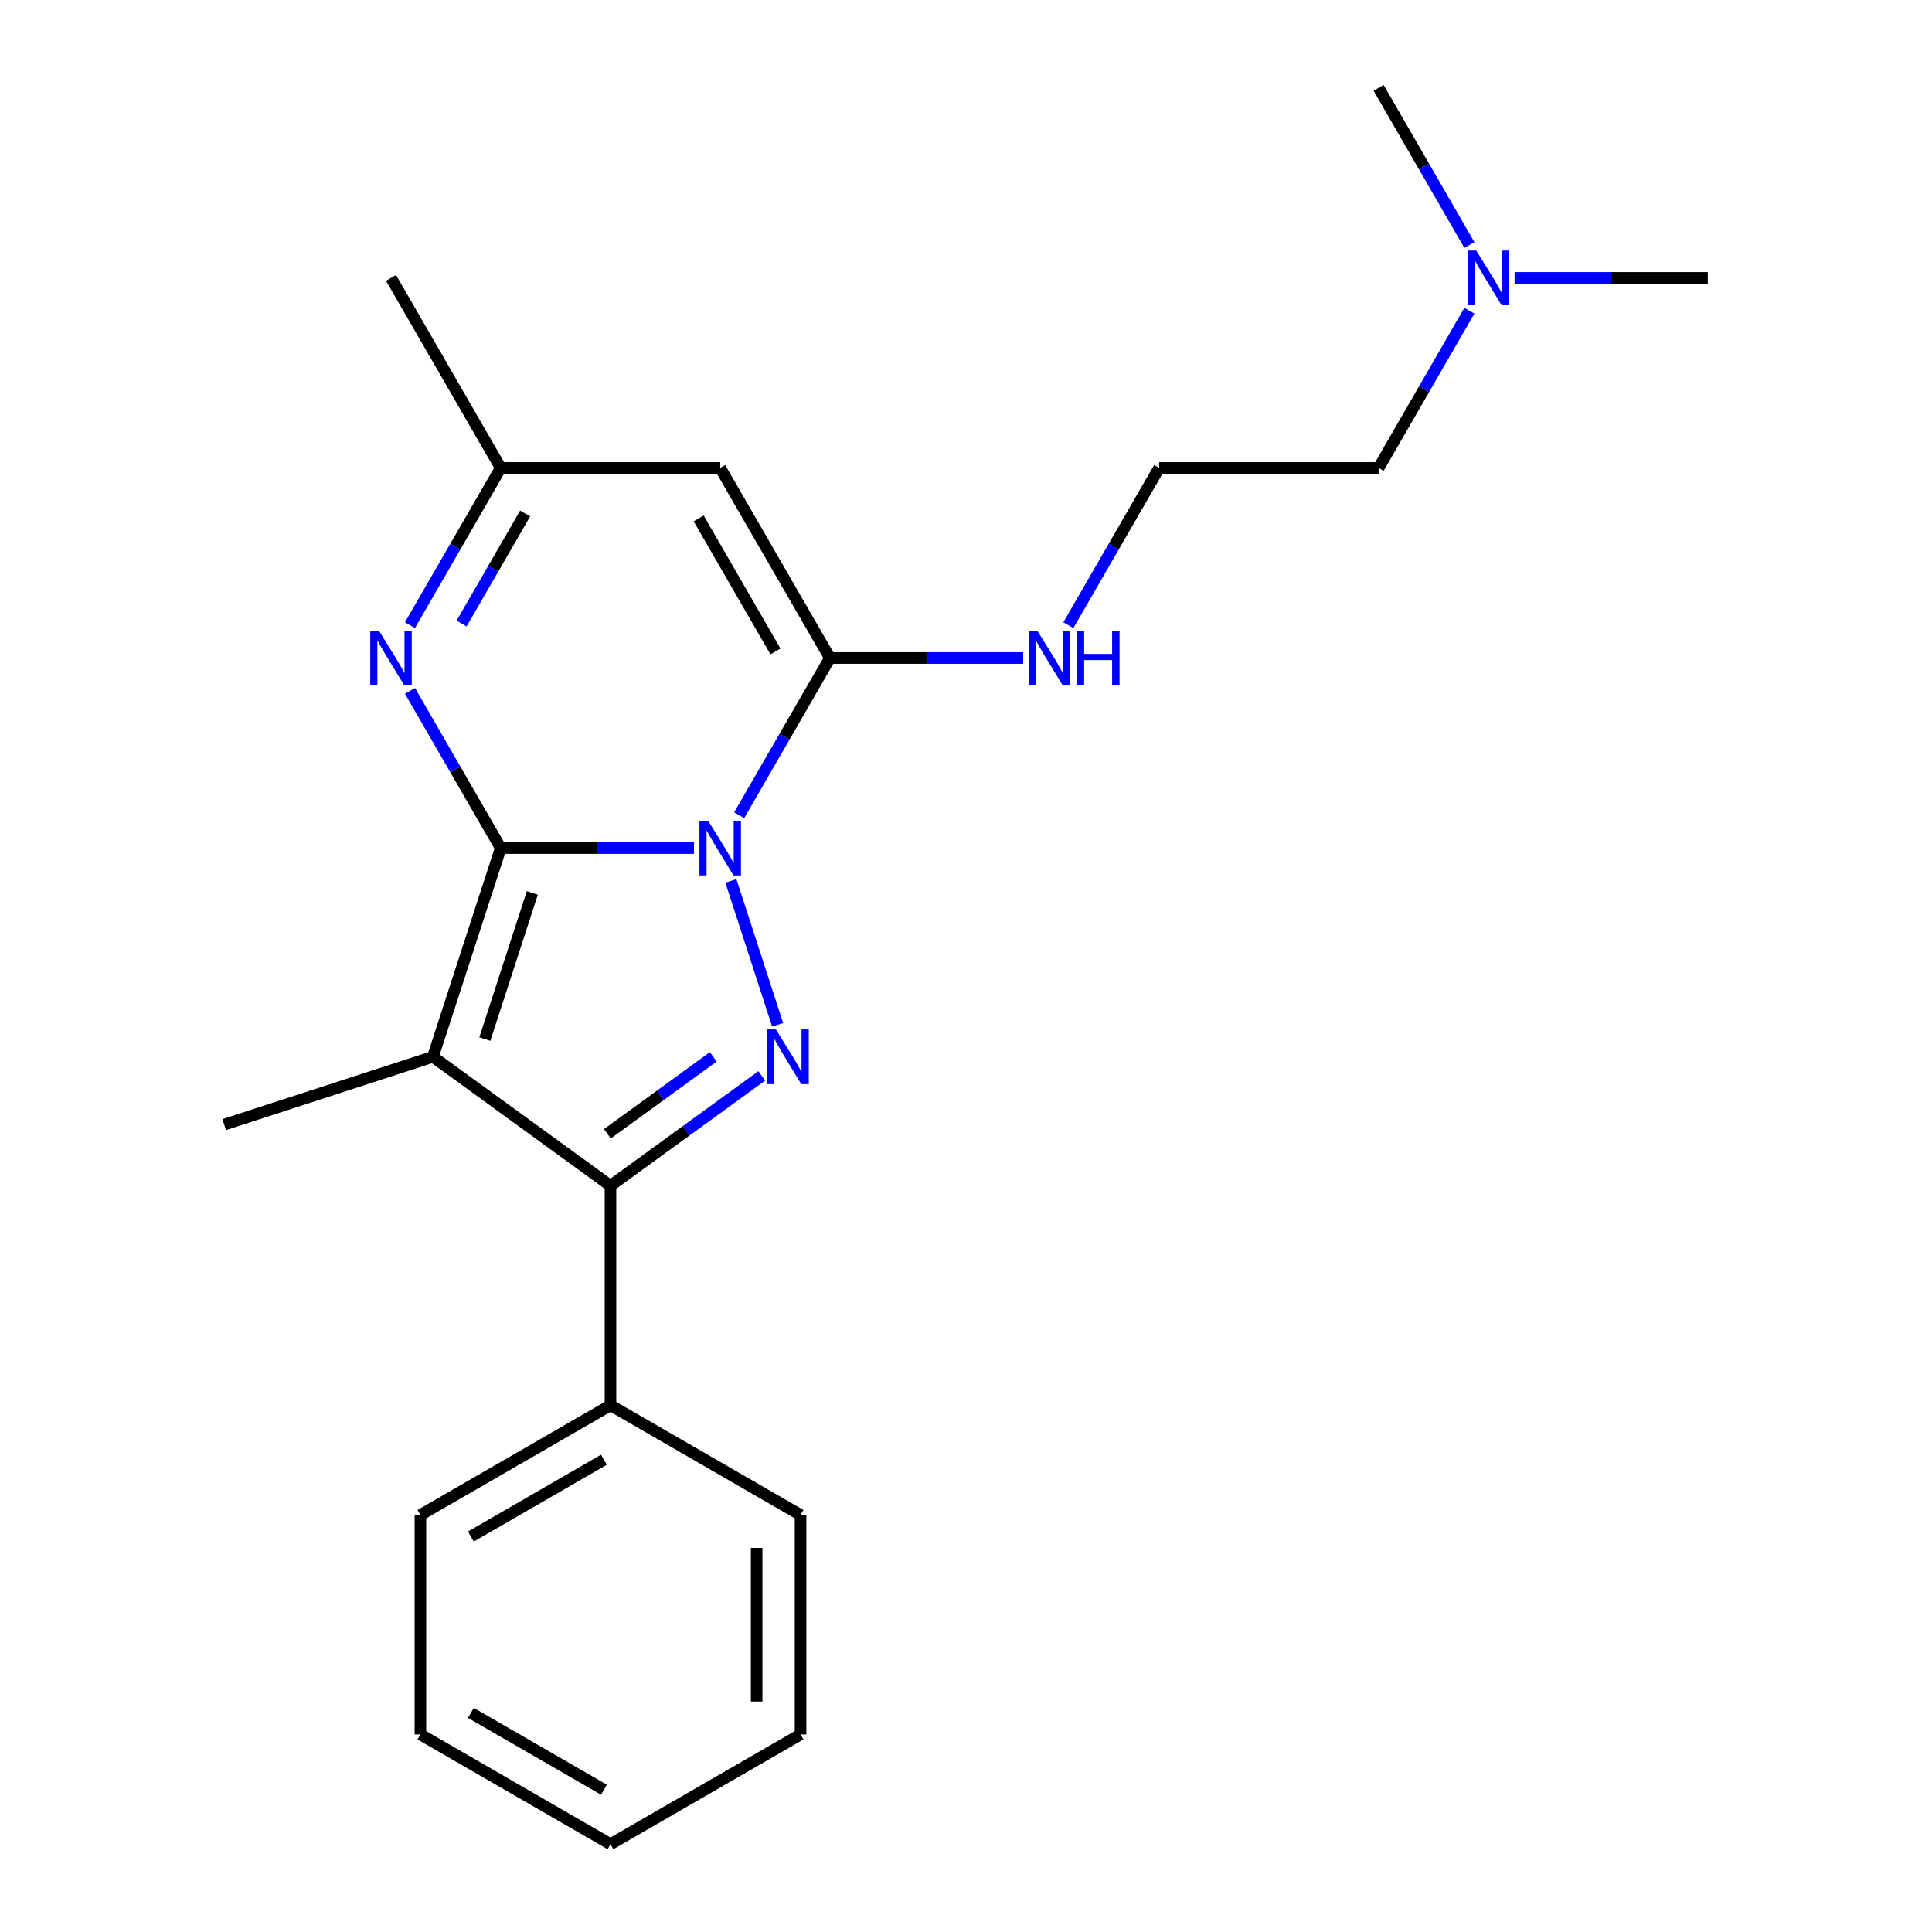 <?xml version='1.0' encoding='iso-8859-1'?>
<svg version='1.1' baseProfile='full'
              xmlns='http://www.w3.org/2000/svg'
                      xmlns:rdkit='http://www.rdkit.org/xml'
                      xmlns:xlink='http://www.w3.org/1999/xlink'
                  xml:space='preserve'
width='1000px' height='1000px' viewBox='0 0 1000 1000'>
<!-- END OF HEADER -->
<rect style='opacity:1.0;fill:#FFFFFF;stroke:none' width='1000' height='1000' x='0' y='0'> </rect>
<path class='bond-0' d='M 259.184,438.958 L 309.191,438.958' style='fill:none;fill-rule:evenodd;stroke:#000000;stroke-width:6px;stroke-linecap:butt;stroke-linejoin:miter;stroke-opacity:1' />
<path class='bond-0' d='M 309.191,438.958 L 359.198,438.958' style='fill:none;fill-rule:evenodd;stroke:#0000FF;stroke-width:6px;stroke-linecap:butt;stroke-linejoin:miter;stroke-opacity:1' />
<path class='bond-1' d='M 259.184,438.958 L 224.081,546.993' style='fill:none;fill-rule:evenodd;stroke:#000000;stroke-width:6px;stroke-linecap:butt;stroke-linejoin:miter;stroke-opacity:1' />
<path class='bond-1' d='M 275.525,462.183 L 250.953,537.808' style='fill:none;fill-rule:evenodd;stroke:#000000;stroke-width:6px;stroke-linecap:butt;stroke-linejoin:miter;stroke-opacity:1' />
<path class='bond-5' d='M 259.184,438.958 L 235.692,398.27' style='fill:none;fill-rule:evenodd;stroke:#000000;stroke-width:6px;stroke-linecap:butt;stroke-linejoin:miter;stroke-opacity:1' />
<path class='bond-5' d='M 235.692,398.27 L 212.201,357.582' style='fill:none;fill-rule:evenodd;stroke:#0000FF;stroke-width:6px;stroke-linecap:butt;stroke-linejoin:miter;stroke-opacity:1' />
<path class='bond-2' d='M 378.302,455.958 L 402.503,530.44' style='fill:none;fill-rule:evenodd;stroke:#0000FF;stroke-width:6px;stroke-linecap:butt;stroke-linejoin:miter;stroke-opacity:1' />
<path class='bond-3' d='M 382.593,421.958 L 406.084,381.27' style='fill:none;fill-rule:evenodd;stroke:#0000FF;stroke-width:6px;stroke-linecap:butt;stroke-linejoin:miter;stroke-opacity:1' />
<path class='bond-3' d='M 406.084,381.27 L 429.576,340.582' style='fill:none;fill-rule:evenodd;stroke:#000000;stroke-width:6px;stroke-linecap:butt;stroke-linejoin:miter;stroke-opacity:1' />
<path class='bond-4' d='M 224.081,546.993 L 315.981,613.762' style='fill:none;fill-rule:evenodd;stroke:#000000;stroke-width:6px;stroke-linecap:butt;stroke-linejoin:miter;stroke-opacity:1' />
<path class='bond-10' d='M 224.081,546.993 L 116.046,582.095' style='fill:none;fill-rule:evenodd;stroke:#000000;stroke-width:6px;stroke-linecap:butt;stroke-linejoin:miter;stroke-opacity:1' />
<path class='bond-22' d='M 394.301,556.859 L 355.141,585.31' style='fill:none;fill-rule:evenodd;stroke:#0000FF;stroke-width:6px;stroke-linecap:butt;stroke-linejoin:miter;stroke-opacity:1' />
<path class='bond-22' d='M 355.141,585.31 L 315.981,613.762' style='fill:none;fill-rule:evenodd;stroke:#000000;stroke-width:6px;stroke-linecap:butt;stroke-linejoin:miter;stroke-opacity:1' />
<path class='bond-22' d='M 369.199,547.014 L 341.787,566.93' style='fill:none;fill-rule:evenodd;stroke:#0000FF;stroke-width:6px;stroke-linecap:butt;stroke-linejoin:miter;stroke-opacity:1' />
<path class='bond-22' d='M 341.787,566.93 L 314.375,586.846' style='fill:none;fill-rule:evenodd;stroke:#000000;stroke-width:6px;stroke-linecap:butt;stroke-linejoin:miter;stroke-opacity:1' />
<path class='bond-9' d='M 429.576,340.582 L 479.583,340.582' style='fill:none;fill-rule:evenodd;stroke:#000000;stroke-width:6px;stroke-linecap:butt;stroke-linejoin:miter;stroke-opacity:1' />
<path class='bond-9' d='M 479.583,340.582 L 529.59,340.582' style='fill:none;fill-rule:evenodd;stroke:#0000FF;stroke-width:6px;stroke-linecap:butt;stroke-linejoin:miter;stroke-opacity:1' />
<path class='bond-23' d='M 429.576,340.582 L 372.778,242.206' style='fill:none;fill-rule:evenodd;stroke:#000000;stroke-width:6px;stroke-linecap:butt;stroke-linejoin:miter;stroke-opacity:1' />
<path class='bond-23' d='M 401.381,337.185 L 361.623,268.322' style='fill:none;fill-rule:evenodd;stroke:#000000;stroke-width:6px;stroke-linecap:butt;stroke-linejoin:miter;stroke-opacity:1' />
<path class='bond-8' d='M 315.981,613.762 L 315.981,727.356' style='fill:none;fill-rule:evenodd;stroke:#000000;stroke-width:6px;stroke-linecap:butt;stroke-linejoin:miter;stroke-opacity:1' />
<path class='bond-7' d='M 212.201,323.582 L 235.692,282.894' style='fill:none;fill-rule:evenodd;stroke:#0000FF;stroke-width:6px;stroke-linecap:butt;stroke-linejoin:miter;stroke-opacity:1' />
<path class='bond-7' d='M 235.692,282.894 L 259.184,242.206' style='fill:none;fill-rule:evenodd;stroke:#000000;stroke-width:6px;stroke-linecap:butt;stroke-linejoin:miter;stroke-opacity:1' />
<path class='bond-7' d='M 238.924,322.735 L 255.368,294.254' style='fill:none;fill-rule:evenodd;stroke:#0000FF;stroke-width:6px;stroke-linecap:butt;stroke-linejoin:miter;stroke-opacity:1' />
<path class='bond-7' d='M 255.368,294.254 L 271.811,265.772' style='fill:none;fill-rule:evenodd;stroke:#000000;stroke-width:6px;stroke-linecap:butt;stroke-linejoin:miter;stroke-opacity:1' />
<path class='bond-6' d='M 372.778,242.206 L 259.184,242.206' style='fill:none;fill-rule:evenodd;stroke:#000000;stroke-width:6px;stroke-linecap:butt;stroke-linejoin:miter;stroke-opacity:1' />
<path class='bond-13' d='M 259.184,242.206 L 202.386,143.83' style='fill:none;fill-rule:evenodd;stroke:#000000;stroke-width:6px;stroke-linecap:butt;stroke-linejoin:miter;stroke-opacity:1' />
<path class='bond-15' d='M 315.981,727.356 L 217.605,784.154' style='fill:none;fill-rule:evenodd;stroke:#000000;stroke-width:6px;stroke-linecap:butt;stroke-linejoin:miter;stroke-opacity:1' />
<path class='bond-15' d='M 312.584,755.551 L 243.721,795.309' style='fill:none;fill-rule:evenodd;stroke:#000000;stroke-width:6px;stroke-linecap:butt;stroke-linejoin:miter;stroke-opacity:1' />
<path class='bond-16' d='M 315.981,727.356 L 414.357,784.154' style='fill:none;fill-rule:evenodd;stroke:#000000;stroke-width:6px;stroke-linecap:butt;stroke-linejoin:miter;stroke-opacity:1' />
<path class='bond-12' d='M 552.985,323.582 L 576.476,282.894' style='fill:none;fill-rule:evenodd;stroke:#0000FF;stroke-width:6px;stroke-linecap:butt;stroke-linejoin:miter;stroke-opacity:1' />
<path class='bond-12' d='M 576.476,282.894 L 599.967,242.206' style='fill:none;fill-rule:evenodd;stroke:#000000;stroke-width:6px;stroke-linecap:butt;stroke-linejoin:miter;stroke-opacity:1' />
<path class='bond-11' d='M 760.544,160.83 L 737.053,201.518' style='fill:none;fill-rule:evenodd;stroke:#0000FF;stroke-width:6px;stroke-linecap:butt;stroke-linejoin:miter;stroke-opacity:1' />
<path class='bond-11' d='M 737.053,201.518 L 713.562,242.206' style='fill:none;fill-rule:evenodd;stroke:#000000;stroke-width:6px;stroke-linecap:butt;stroke-linejoin:miter;stroke-opacity:1' />
<path class='bond-17' d='M 783.939,143.83 L 833.946,143.83' style='fill:none;fill-rule:evenodd;stroke:#0000FF;stroke-width:6px;stroke-linecap:butt;stroke-linejoin:miter;stroke-opacity:1' />
<path class='bond-17' d='M 833.946,143.83 L 883.954,143.83' style='fill:none;fill-rule:evenodd;stroke:#000000;stroke-width:6px;stroke-linecap:butt;stroke-linejoin:miter;stroke-opacity:1' />
<path class='bond-18' d='M 760.544,126.83 L 737.053,86.142' style='fill:none;fill-rule:evenodd;stroke:#0000FF;stroke-width:6px;stroke-linecap:butt;stroke-linejoin:miter;stroke-opacity:1' />
<path class='bond-18' d='M 737.053,86.142 L 713.562,45.455' style='fill:none;fill-rule:evenodd;stroke:#000000;stroke-width:6px;stroke-linecap:butt;stroke-linejoin:miter;stroke-opacity:1' />
<path class='bond-14' d='M 599.967,242.206 L 713.562,242.206' style='fill:none;fill-rule:evenodd;stroke:#000000;stroke-width:6px;stroke-linecap:butt;stroke-linejoin:miter;stroke-opacity:1' />
<path class='bond-20' d='M 217.605,784.154 L 217.605,897.748' style='fill:none;fill-rule:evenodd;stroke:#000000;stroke-width:6px;stroke-linecap:butt;stroke-linejoin:miter;stroke-opacity:1' />
<path class='bond-19' d='M 414.357,784.154 L 414.357,897.748' style='fill:none;fill-rule:evenodd;stroke:#000000;stroke-width:6px;stroke-linecap:butt;stroke-linejoin:miter;stroke-opacity:1' />
<path class='bond-19' d='M 391.638,801.193 L 391.638,880.709' style='fill:none;fill-rule:evenodd;stroke:#000000;stroke-width:6px;stroke-linecap:butt;stroke-linejoin:miter;stroke-opacity:1' />
<path class='bond-21' d='M 414.357,897.748 L 315.981,954.545' style='fill:none;fill-rule:evenodd;stroke:#000000;stroke-width:6px;stroke-linecap:butt;stroke-linejoin:miter;stroke-opacity:1' />
<path class='bond-24' d='M 217.605,897.748 L 315.981,954.545' style='fill:none;fill-rule:evenodd;stroke:#000000;stroke-width:6px;stroke-linecap:butt;stroke-linejoin:miter;stroke-opacity:1' />
<path class='bond-24' d='M 243.721,886.593 L 312.584,926.351' style='fill:none;fill-rule:evenodd;stroke:#000000;stroke-width:6px;stroke-linecap:butt;stroke-linejoin:miter;stroke-opacity:1' />
<path  class='atom-1' d='M 366.518 424.798
L 375.798 439.798
Q 376.718 441.278, 378.198 443.958
Q 379.678 446.638, 379.758 446.798
L 379.758 424.798
L 383.518 424.798
L 383.518 453.118
L 379.638 453.118
L 369.678 436.718
Q 368.518 434.798, 367.278 432.598
Q 366.078 430.398, 365.718 429.718
L 365.718 453.118
L 362.038 453.118
L 362.038 424.798
L 366.518 424.798
' fill='#0000FF'/>
<path  class='atom-3' d='M 401.621 532.833
L 410.901 547.833
Q 411.821 549.313, 413.301 551.993
Q 414.781 554.673, 414.861 554.833
L 414.861 532.833
L 418.621 532.833
L 418.621 561.153
L 414.741 561.153
L 404.781 544.753
Q 403.621 542.833, 402.381 540.633
Q 401.181 538.433, 400.821 537.753
L 400.821 561.153
L 397.141 561.153
L 397.141 532.833
L 401.621 532.833
' fill='#0000FF'/>
<path  class='atom-6' d='M 196.126 326.422
L 205.406 341.422
Q 206.326 342.902, 207.806 345.582
Q 209.286 348.262, 209.366 348.422
L 209.366 326.422
L 213.126 326.422
L 213.126 354.742
L 209.246 354.742
L 199.286 338.342
Q 198.126 336.422, 196.886 334.222
Q 195.686 332.022, 195.326 331.342
L 195.326 354.742
L 191.646 354.742
L 191.646 326.422
L 196.126 326.422
' fill='#0000FF'/>
<path  class='atom-10' d='M 536.91 326.422
L 546.19 341.422
Q 547.11 342.902, 548.59 345.582
Q 550.07 348.262, 550.15 348.422
L 550.15 326.422
L 553.91 326.422
L 553.91 354.742
L 550.03 354.742
L 540.07 338.342
Q 538.91 336.422, 537.67 334.222
Q 536.47 332.022, 536.11 331.342
L 536.11 354.742
L 532.43 354.742
L 532.43 326.422
L 536.91 326.422
' fill='#0000FF'/>
<path  class='atom-10' d='M 557.31 326.422
L 561.15 326.422
L 561.15 338.462
L 575.63 338.462
L 575.63 326.422
L 579.47 326.422
L 579.47 354.742
L 575.63 354.742
L 575.63 341.662
L 561.15 341.662
L 561.15 354.742
L 557.31 354.742
L 557.31 326.422
' fill='#0000FF'/>
<path  class='atom-12' d='M 764.099 129.67
L 773.379 144.67
Q 774.299 146.15, 775.779 148.83
Q 777.259 151.51, 777.339 151.67
L 777.339 129.67
L 781.099 129.67
L 781.099 157.99
L 777.219 157.99
L 767.259 141.59
Q 766.099 139.67, 764.859 137.47
Q 763.659 135.27, 763.299 134.59
L 763.299 157.99
L 759.619 157.99
L 759.619 129.67
L 764.099 129.67
' fill='#0000FF'/>
</svg>
